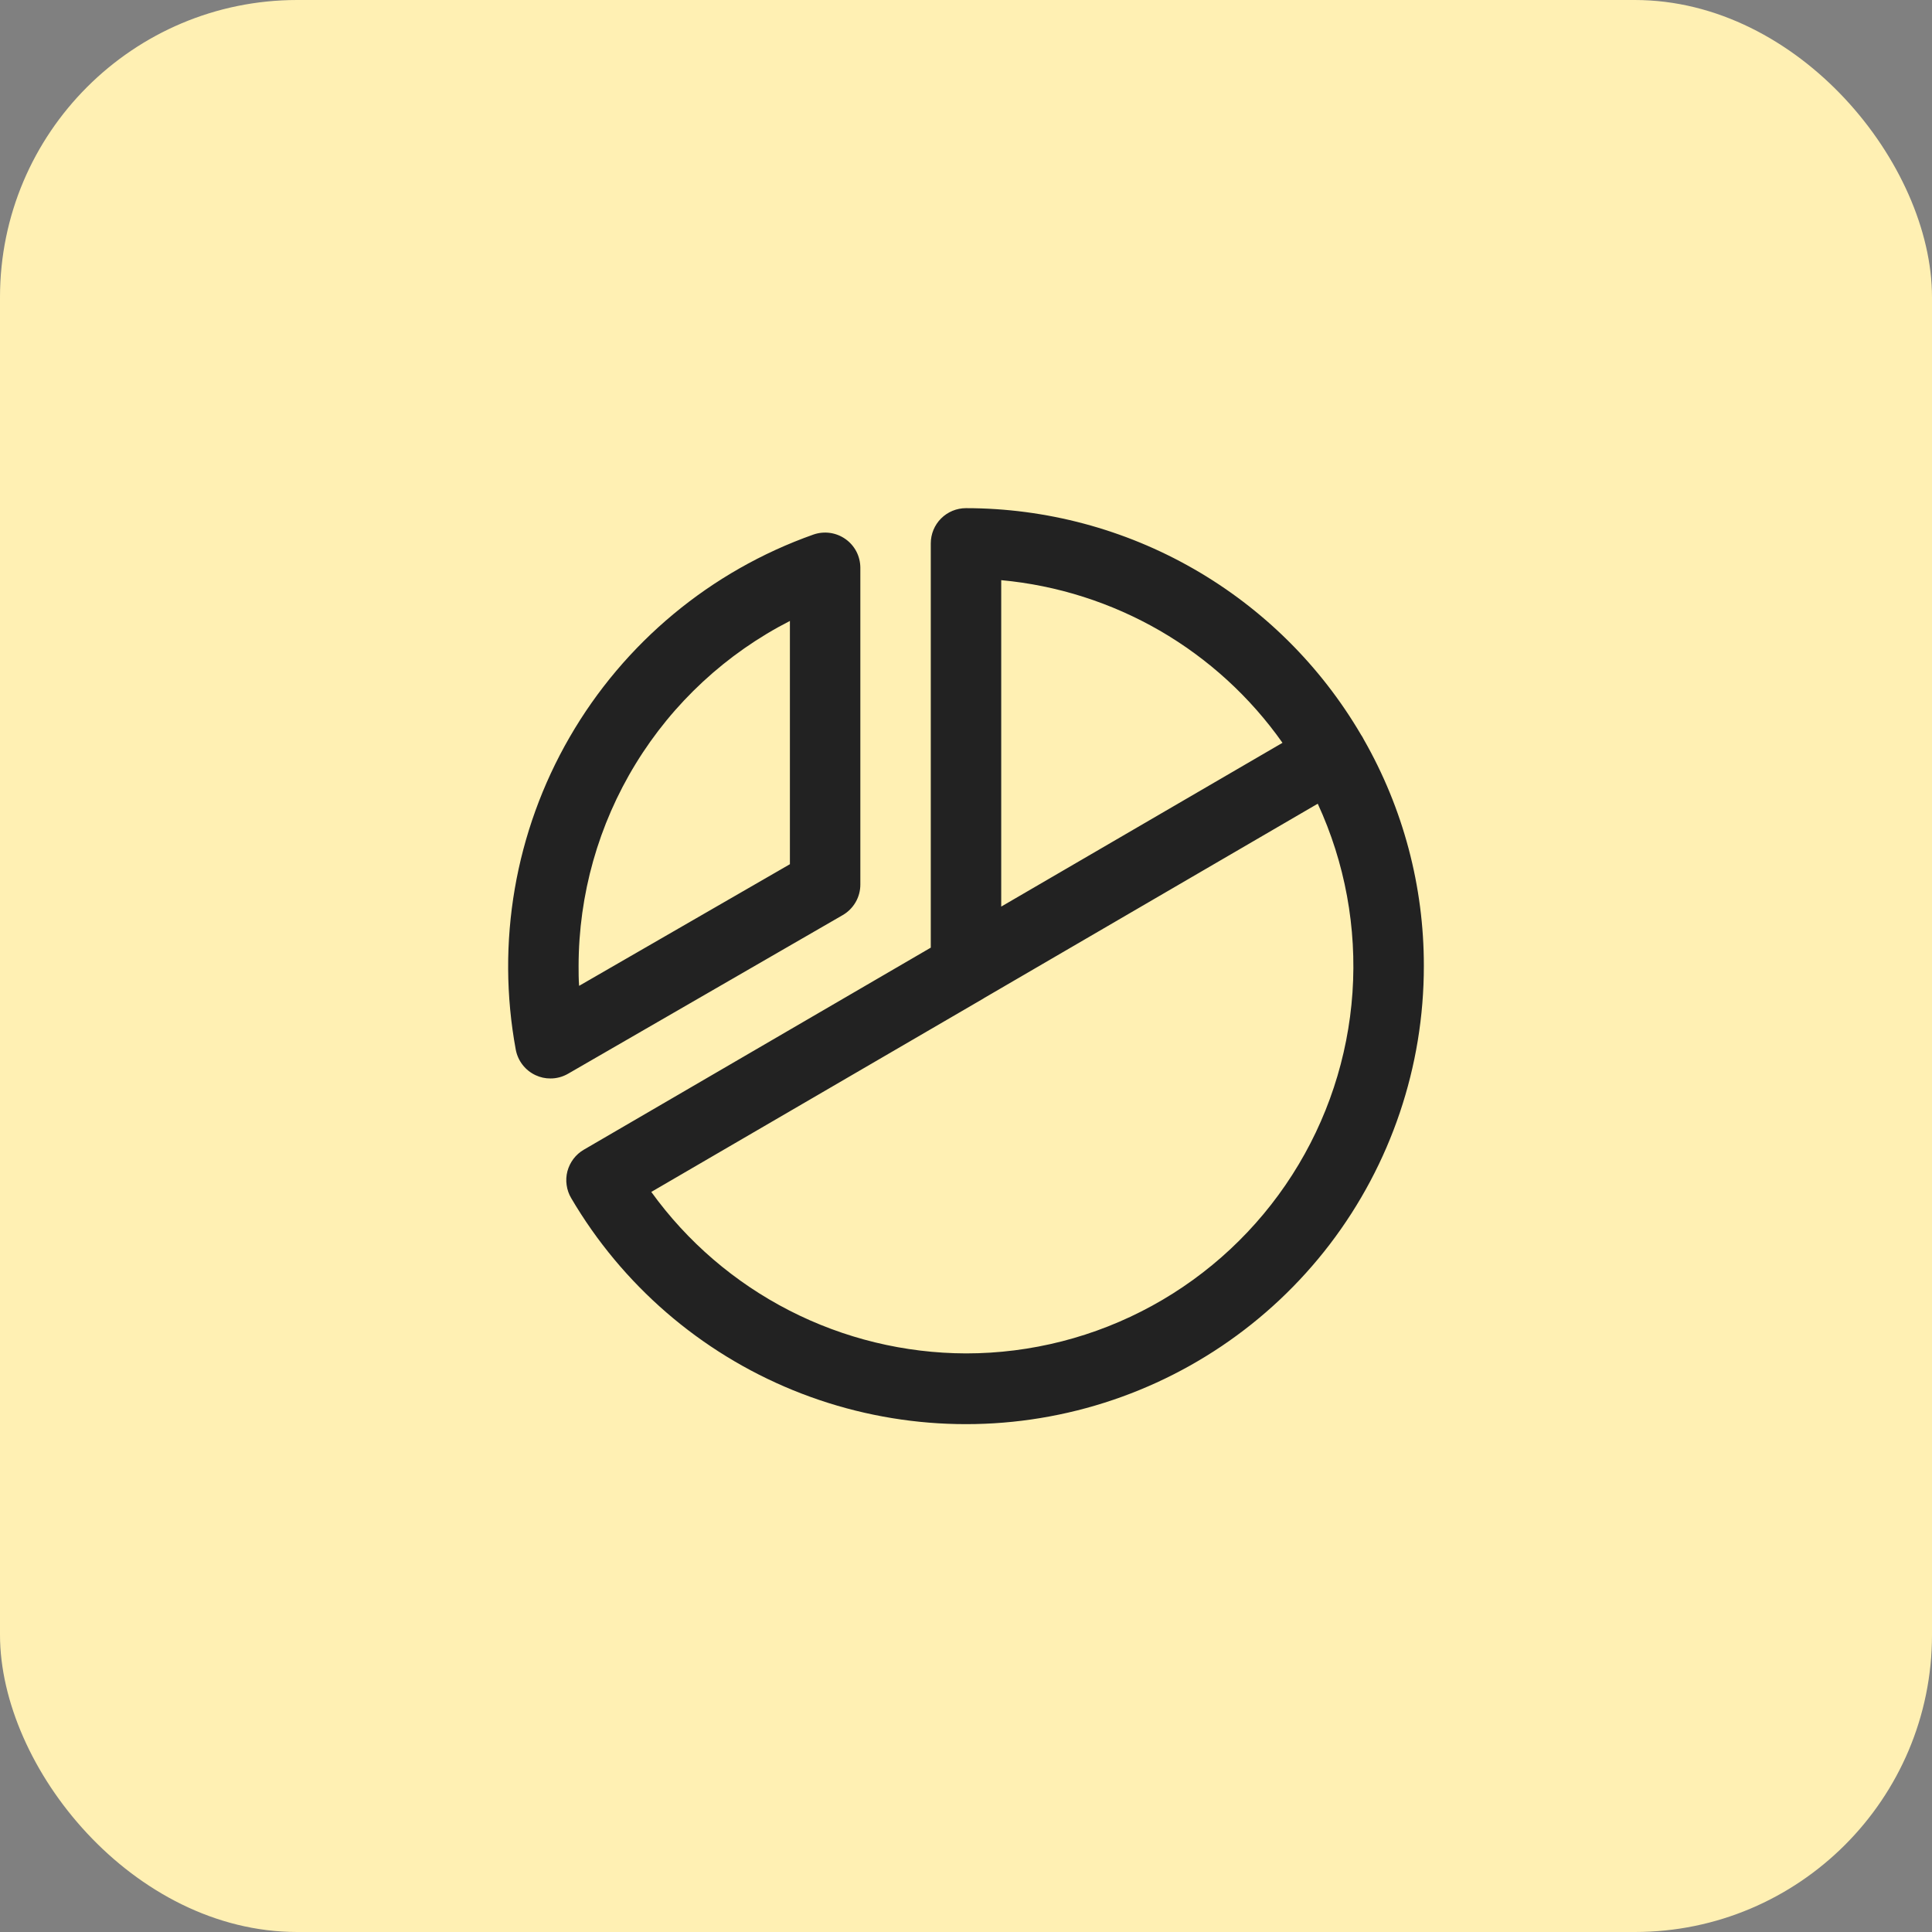 <svg width="48" height="48" viewBox="0 0 48 48" fill="none" xmlns="http://www.w3.org/2000/svg">
<rect x="0" y="0" width="48" height="48" fill="#808080" stroke="none"/>
<rect width="48" height="48" rx="7.385" fill="#FFF0B3"/>
<path d="M20.938 22.735C21.071 22.658 21.181 22.547 21.258 22.414C21.335 22.281 21.375 22.13 21.375 21.977V14.102C21.374 13.962 21.34 13.825 21.276 13.701C21.211 13.578 21.118 13.471 21.003 13.391C20.889 13.311 20.758 13.259 20.62 13.24C20.481 13.221 20.341 13.235 20.209 13.281C17.655 14.185 15.507 15.97 14.152 18.316C12.796 20.662 12.322 23.414 12.814 26.078C12.84 26.216 12.898 26.346 12.984 26.456C13.07 26.567 13.181 26.655 13.309 26.714C13.423 26.767 13.548 26.795 13.675 26.794C13.829 26.795 13.979 26.754 14.113 26.677L20.938 22.735ZM19.625 15.427V21.471L14.388 24.493C14.375 24.328 14.375 24.162 14.375 24C14.377 22.226 14.867 20.488 15.794 18.975C16.72 17.462 18.046 16.235 19.625 15.427ZM33.881 18.369C33.871 18.35 33.861 18.329 33.849 18.309C33.837 18.29 33.827 18.273 33.815 18.256C32.812 16.543 31.379 15.122 29.657 14.134C27.935 13.146 25.985 12.626 24 12.625C23.768 12.625 23.545 12.717 23.381 12.881C23.217 13.045 23.125 13.268 23.125 13.5V23.544L14.505 28.564C14.405 28.622 14.318 28.699 14.248 28.791C14.178 28.884 14.127 28.988 14.097 29.1C14.068 29.212 14.061 29.329 14.078 29.443C14.094 29.558 14.132 29.668 14.191 29.767C15.456 31.921 17.394 33.598 19.707 34.541C22.02 35.484 24.578 35.639 26.988 34.983C29.398 34.327 31.525 32.896 33.041 30.911C34.556 28.926 35.377 26.497 35.375 24C35.378 22.025 34.862 20.084 33.881 18.369ZM24.875 14.414C26.263 14.542 27.606 14.97 28.813 15.667C30.019 16.365 31.06 17.316 31.863 18.455L24.875 22.524V14.414ZM24 33.625C22.473 33.621 20.968 33.255 19.609 32.558C18.25 31.861 17.075 30.852 16.181 29.613L24.428 24.811L24.452 24.795L32.739 19.968C33.416 21.435 33.712 23.048 33.602 24.659C33.491 26.27 32.977 27.828 32.106 29.188C31.236 30.548 30.037 31.668 28.62 32.443C27.204 33.218 25.615 33.625 24 33.625Z" fill="#222222"/>
</svg>
